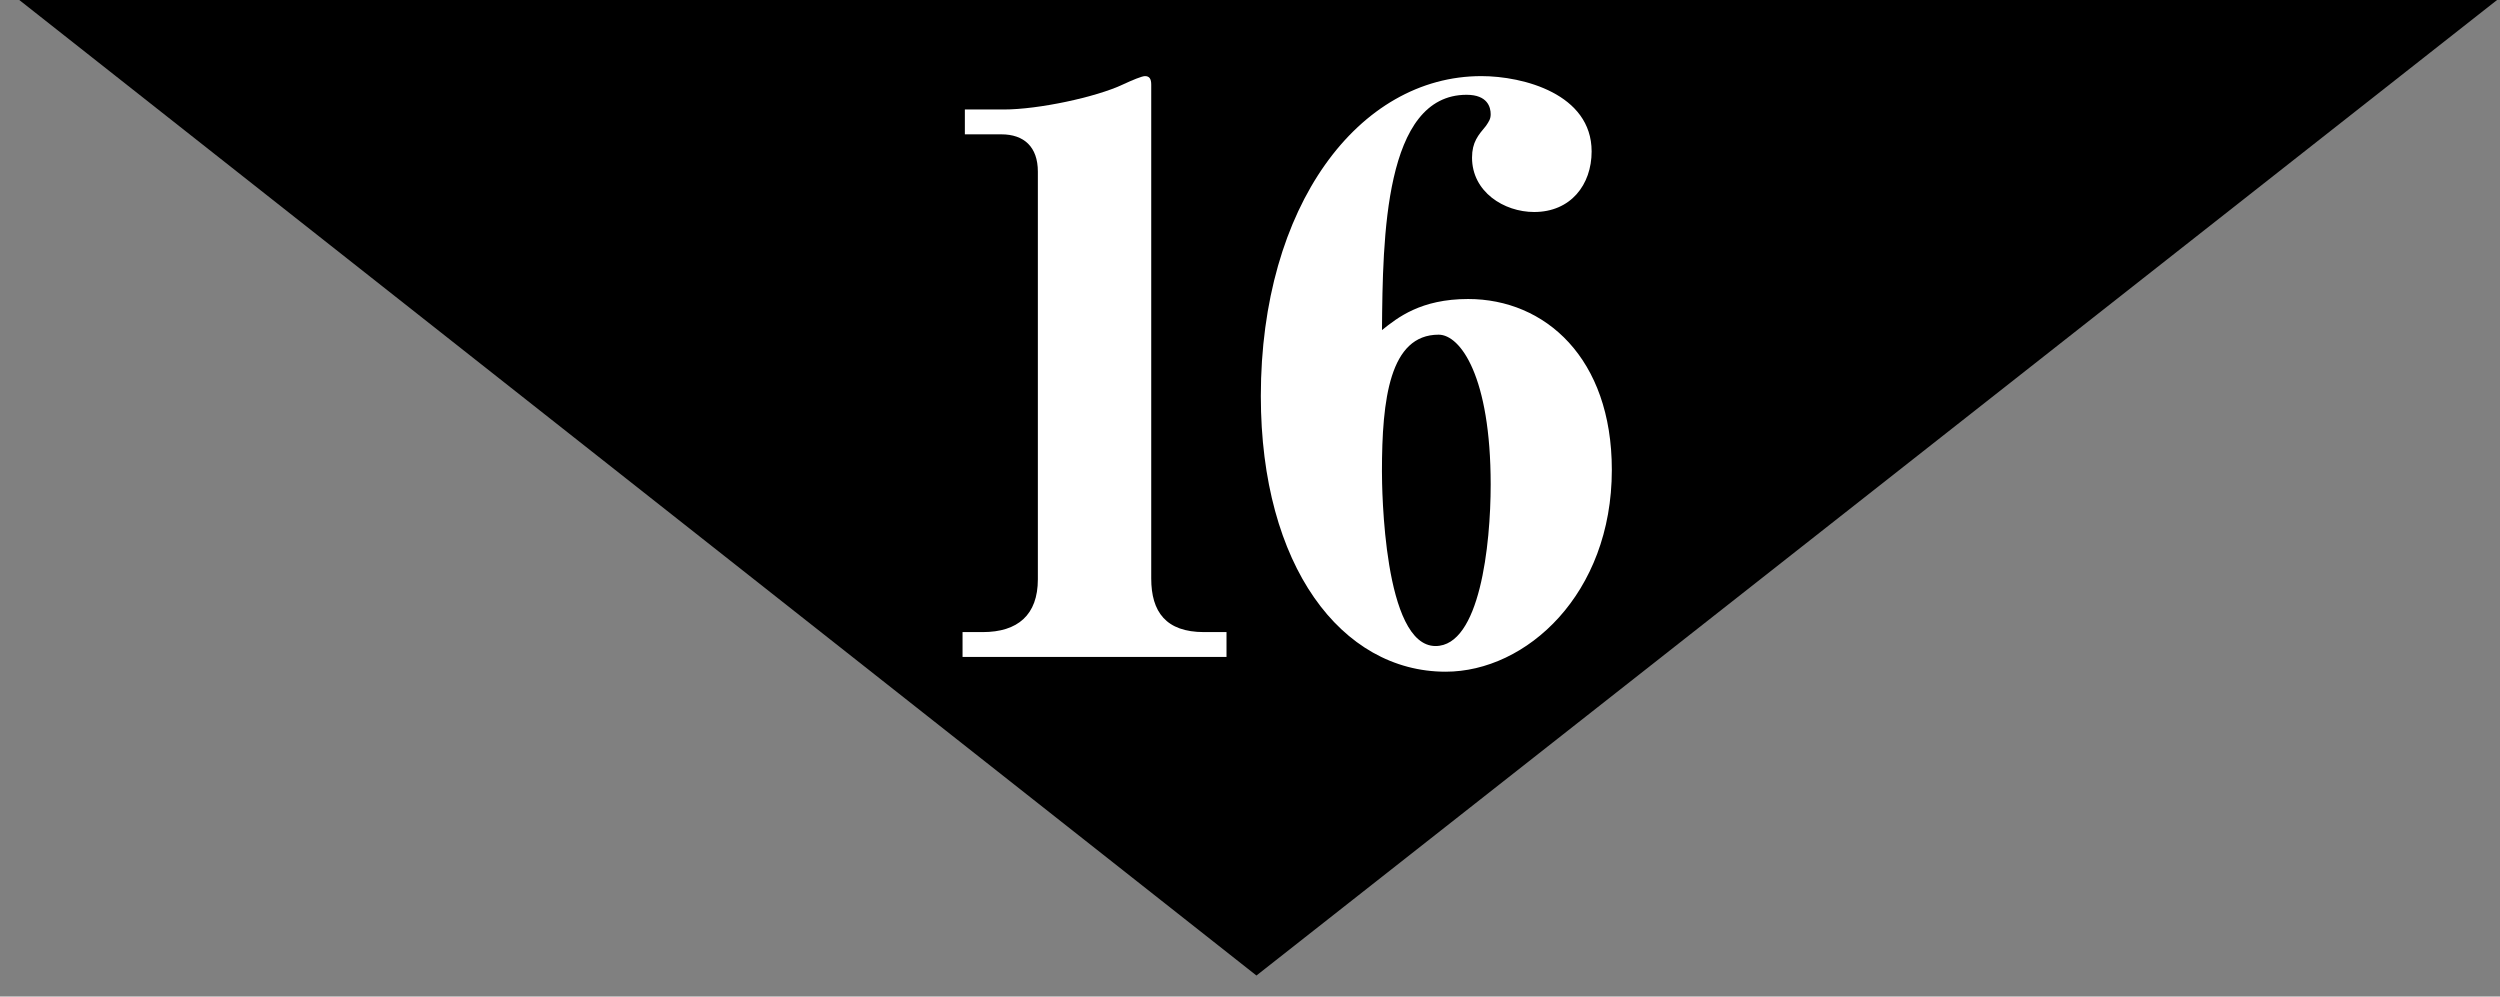<?xml version="1.0" encoding="utf-8"?>
<!-- Generator: Adobe Illustrator 16.2.1, SVG Export Plug-In . SVG Version: 6.00 Build 0)  -->
<!DOCTYPE svg PUBLIC "-//W3C//DTD SVG 1.1//EN" "http://www.w3.org/Graphics/SVG/1.1/DTD/svg11.dtd">
<svg version="1.1" id="レイヤー_1" xmlns="http://www.w3.org/2000/svg" xmlns:xlink="http://www.w3.org/1999/xlink" x="0px"
	 y="0px" width="72.264px" height="28.806px" viewBox="0 0 72.264 28.806" enable-background="new 0 0 72.264 28.806"
	 xml:space="preserve">
<rect x="0" y="0" width="72.264" height="28.806" fill="#808080" stroke="none"/>
<g>
	<polygon points="36.318,28.198 0.557,0 72.179,0 	"/>
	<g>
		<g>
			<path fill="#FFFFFF" d="M35.454,18.989h-7.631v-0.718h0.583c1.011,0,1.594-0.494,1.594-1.526V4.961
				c0-0.718-0.403-1.078-1.055-1.078h-1.055V3.165h1.122c1.01,0,2.671-0.359,3.435-0.718c0.291-0.135,0.561-0.247,0.65-0.247
				c0.135,0,0.18,0.09,0.18,0.247v14.275c0,0.965,0.427,1.549,1.526,1.549h0.65V18.989z"/>
			<path fill="#FFFFFF" d="M41.787,19.416c-3.008,0-5.342-3.052-5.342-7.968c0-5.5,2.828-9.248,6.374-9.248
				c1.212,0,3.188,0.517,3.188,2.177c0,0.965-0.606,1.751-1.661,1.751c-0.875,0-1.796-0.583-1.796-1.571
				c0-0.449,0.18-0.651,0.404-0.92c0.09-0.134,0.135-0.202,0.135-0.336c0-0.202-0.09-0.561-0.696-0.561
				c-2.379,0-2.424,4.13-2.446,6.801c0.449-0.359,1.122-0.898,2.491-0.898c2.223,0,4.153,1.706,4.153,4.938
				C46.591,17.171,44.121,19.416,41.787,19.416z M41.585,9.674c-1.414,0-1.639,1.863-1.639,3.95c0,0.494,0.045,5.05,1.549,5.05
				c1.279,0,1.594-2.917,1.594-4.668C43.089,10.886,42.214,9.674,41.585,9.674z"/>
		</g>
	</g>
</g>
</svg>

